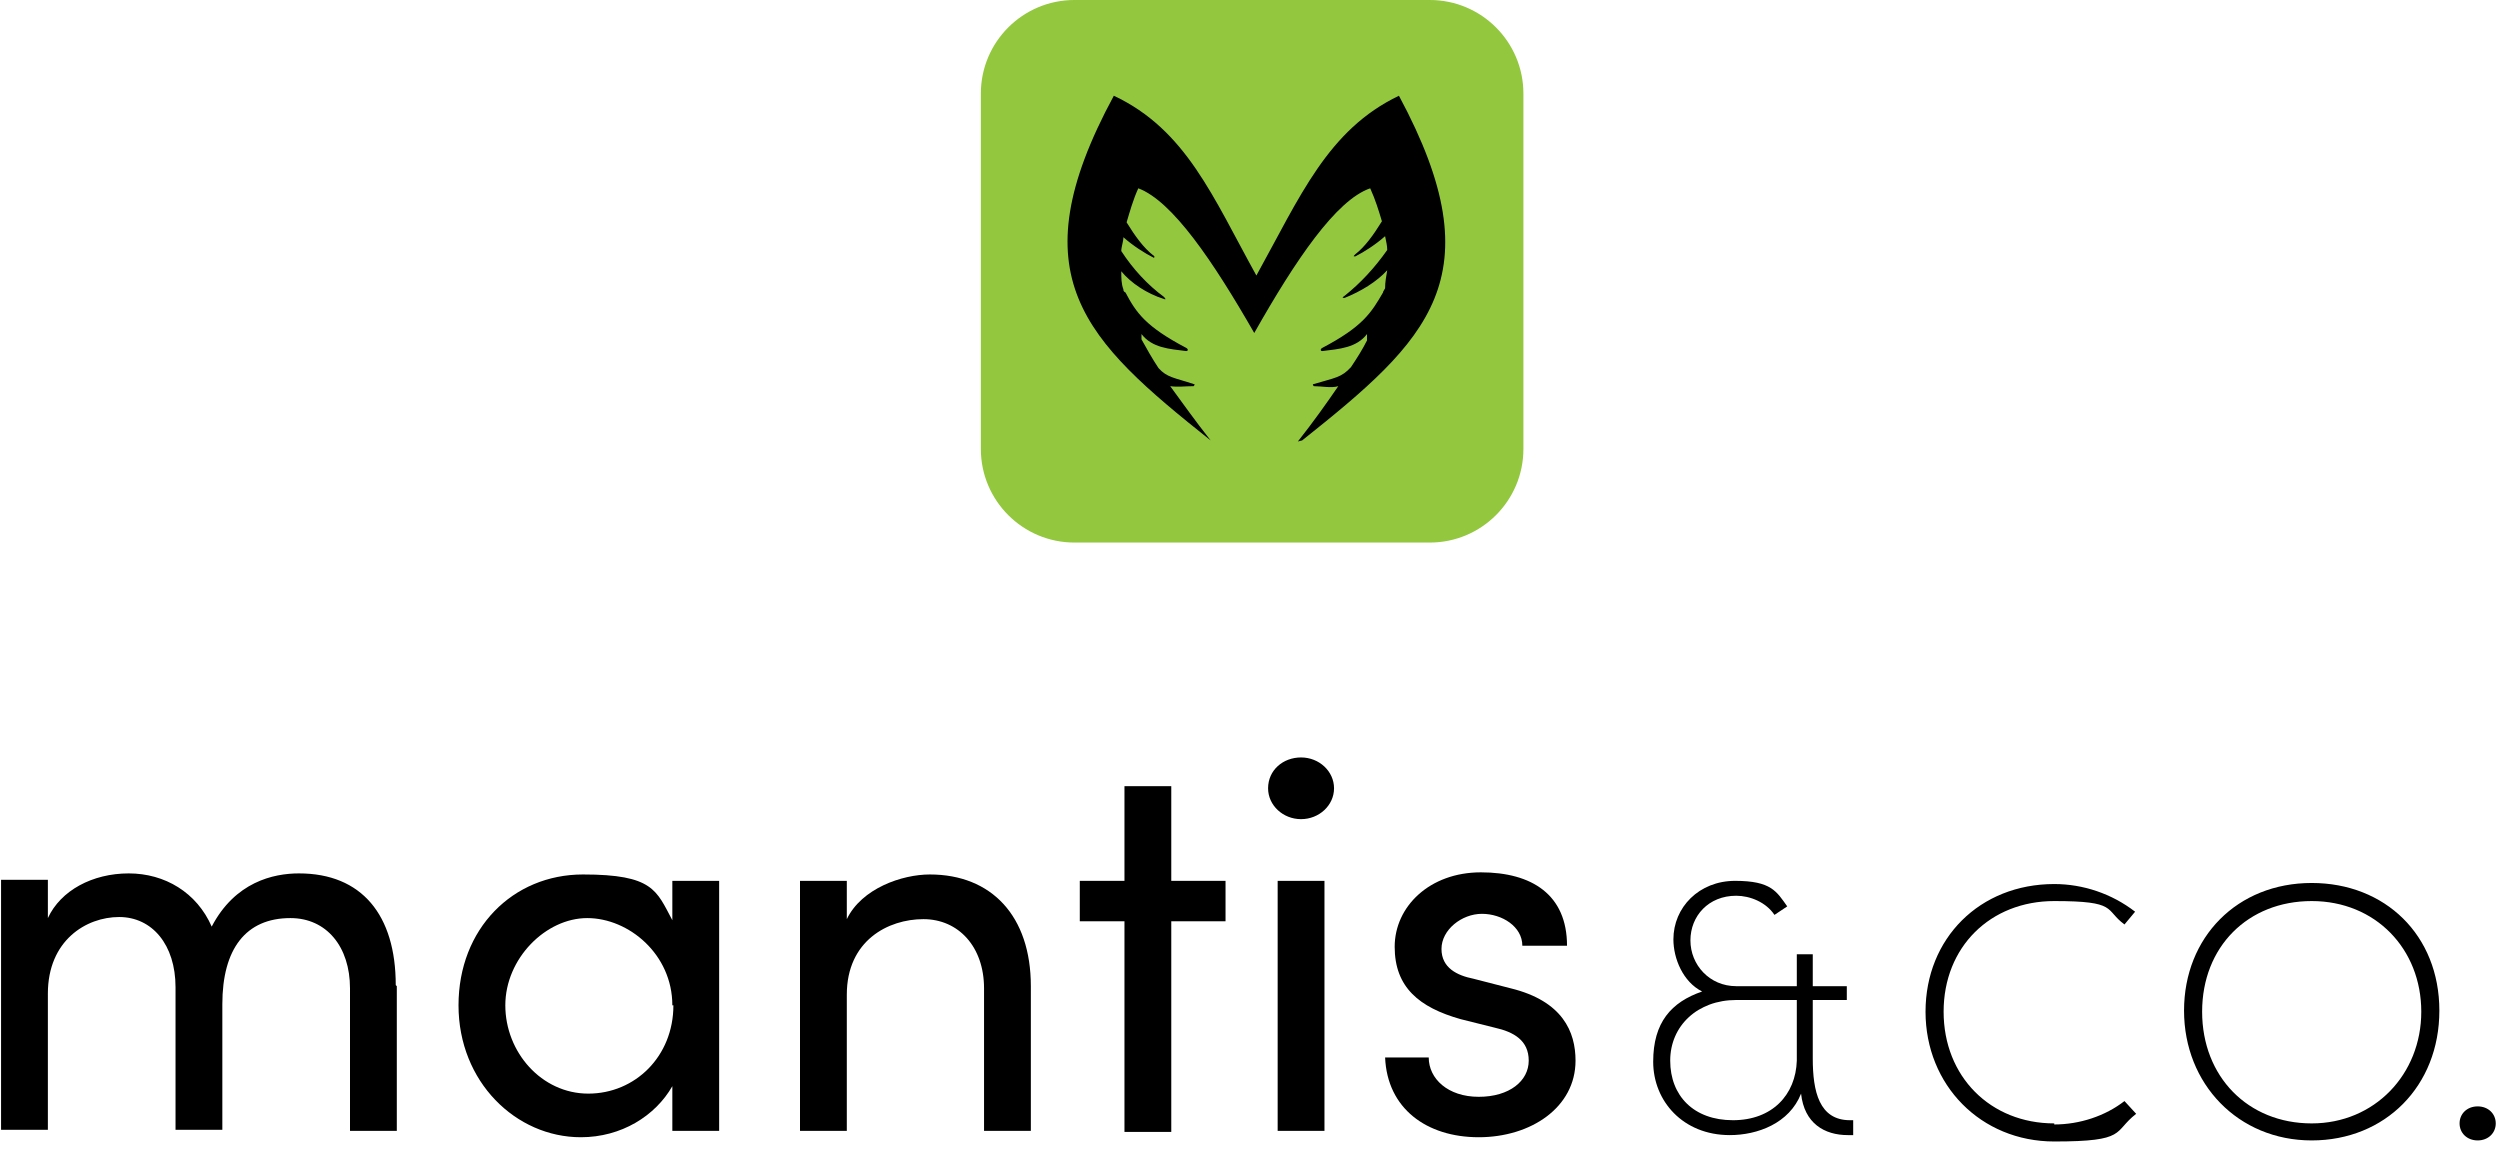 <svg width="235" height="108" viewBox="0 0 235 108" fill="none" xmlns="http://www.w3.org/2000/svg">
<g clip-path="url(#clip0_2541_4)">
<path d="M37.3 92.7V106.3H32.9V92.9C32.9 89 30.7 86.3 27.3 86.3C23.1 86.3 20.9 89.2 20.9 94.4V106.2H16.5V92.8C16.5 88.8 14.3 86.2 11.2 86.2C8.1 86.2 4.5 88.4 4.5 93.4V106.2H0.1V82.7H4.5V86.3C5.7 83.7 8.7 82.1 12.1 82.1C15.5 82.1 18.5 83.9 19.9 87.1C22.1 82.9 25.7 82.1 28.1 82.1C34 82.1 37.2 86 37.2 92.6L37.3 92.7Z" fill="black"/>
<path d="M63.2 82.8H67.6V106.3H63.2V102.1C61.6 104.9 58.4 106.9 54.6 106.9C48.5 106.9 43.1 101.7 43.1 94.5C43.1 87.3 48.2 82.2 54.8 82.2C61.4 82.2 61.7 83.7 63.2 86.5V82.8ZM63.2 94.5C63.2 89.7 59.1 86.3 55.2 86.3C51.3 86.3 47.5 90.1 47.5 94.5C47.5 98.9 50.9 102.8 55.3 102.8C59.7 102.8 63.3 99.3 63.3 94.5H63.2Z" fill="black"/>
<path d="M96.9 92.7V106.3H92.5V92.9C92.5 89 90.1 86.4 86.8 86.4C83.5 86.4 79.6 88.4 79.6 93.5V106.3H75.2V82.8H79.6V86.4C81 83.5 84.8 82.2 87.4 82.2C93.2 82.2 96.9 86.1 96.9 92.7Z" fill="black"/>
<path d="M115.2 82.8V86.6H110.1V106.4H105.7V86.6H101.5V82.8H105.7V73.9H110.1V82.8H115.2Z" fill="black"/>
<path d="M119.2 74.1C119.2 72.4 120.6 71.2 122.3 71.2C124 71.2 125.4 72.5 125.4 74.1C125.4 75.7 124 77 122.3 77C120.6 77 119.2 75.7 119.2 74.1ZM120.1 106.3V82.8H124.5V106.3H120.1Z" fill="black"/>
<path d="M130.2 99.4H134.3C134.3 101.4 136.1 103.1 139 103.1C141.9 103.1 143.7 101.6 143.7 99.7C143.7 97.8 142.3 97 140.5 96.6L137.3 95.8C133.4 94.7 131.1 92.8 131.1 89C131.1 85.2 134.4 82 139.2 82C144 82 147.3 84.1 147.3 88.9H143.1C143.1 87.1 141.2 85.9 139.3 85.9C137.4 85.9 135.5 87.4 135.5 89.2C135.5 91 137 91.7 138.5 92L142 92.9C146.9 94.1 148.1 97 148.1 99.7C148.1 104.1 143.9 106.9 139 106.9C134.1 106.9 130.4 104.2 130.2 99.4Z" fill="black"/>
<path d="M174.2 105.3V106.7H173.7C171.5 106.7 169.6 105.6 169.3 102.8C168.2 105.6 165.2 106.7 162.6 106.7C158.2 106.7 155.4 103.5 155.4 99.8C155.4 96.1 157.1 94.2 160 93.2C158.2 92.3 157.3 90.1 157.3 88.3C157.3 85.3 159.7 82.8 163.1 82.8C166.5 82.8 167 83.8 168 85.2L166.8 86C166 84.8 164.5 84.2 163.2 84.2C160.6 84.2 158.9 86.1 158.9 88.4C158.9 90.7 160.7 92.7 163.2 92.7H168.9V89.7H170.4V92.7H173.6V94H170.4V99.5C170.4 102.6 171 105.3 173.9 105.3H174.3H174.2ZM168.9 99.7V94H163.2C159.6 94 157 96.4 157 99.7C157 103 159.2 105.3 162.9 105.3C166.6 105.3 168.8 102.9 168.9 99.7Z" fill="black"/>
<path d="M193.1 105.6C187.1 105.6 182.7 101.2 182.7 95.1C182.7 89 187.1 84.7 193.1 84.7C199.1 84.7 197.8 85.5 199.7 86.9L200.7 85.7C198.5 84 195.8 83.1 193.1 83.1C186.1 83.1 181 88.2 181 95.1C181 102 186.2 107.3 193.1 107.3C200 107.3 198.6 106.4 200.8 104.7L199.7 103.5C197.9 104.9 195.5 105.7 193.1 105.7V105.6Z" fill="black"/>
<path d="M217.3 83C210.3 83 205.3 88.1 205.3 95C205.3 101.9 210.4 107.2 217.3 107.2C224.2 107.2 229.3 102.1 229.3 95C229.3 87.9 224.2 83 217.3 83ZM217.3 105.6C211.3 105.6 207 101.2 207 95.1C207 89 211.3 84.7 217.3 84.7C223.3 84.7 227.6 89.2 227.6 95.1C227.6 101 223.2 105.6 217.3 105.6Z" fill="black"/>
<path d="M232.9 104C231.9 104 231.2 104.7 231.2 105.6C231.2 106.5 231.9 107.2 232.9 107.2C233.9 107.2 234.6 106.5 234.6 105.6C234.6 104.7 233.9 104 232.9 104Z" fill="black"/>
<path d="M134.4 0H101C96.14 0 92.2 3.94 92.2 8.8V42.2C92.2 47.06 96.14 51 101 51H134.4C139.26 51 143.2 47.06 143.2 42.2V8.8C143.2 3.94 139.26 0 134.4 0Z" fill="#92C73E"/>
<path d="M122 41.5C123.5 39.6 124.7 37.9 125.8 36.3C125.1 36.5 124.3 36.3 123.5 36.3C123.5 36.3 123.3 36.1 123.5 36.1C125.5 35.5 126.1 35.5 127 34.5C127.6 33.6 128.1 32.8 128.5 32C128.5 31.8 128.5 31.6 128.5 31.4C127.5 32.7 125.9 32.8 124.3 33C124.1 33 124.1 32.8 124.3 32.7C128.1 30.7 128.9 29.4 130 27.5C130 27.4 130.1 27.3 130.2 27.1C130.2 26.5 130.3 26 130.4 25.4C129.4 26.5 127.9 27.4 126.4 28C126.2 28 126.1 28 126.4 27.8C127.9 26.6 129.2 25.2 130.4 23.5C130.4 23.1 130.3 22.7 130.2 22.2C129.3 23 128.2 23.7 127.4 24.1C127.2 24.1 127.2 24.1 127.4 23.9C128.3 23.2 129.1 22.1 129.9 20.8C129.6 19.8 129.3 18.8 128.8 17.7C125.6 18.8 121.8 24.4 117.9 31.3C114 24.5 110.2 18.9 107 17.7C106.5 18.8 106.2 19.9 105.9 20.9C106.7 22.2 107.5 23.3 108.4 24C108.6 24.1 108.5 24.3 108.4 24.2C107.6 23.8 106.5 23.1 105.6 22.3C105.6 22.7 105.4 23.2 105.4 23.6C106.5 25.3 107.9 26.8 109.4 27.9C109.6 28.1 109.6 28.2 109.4 28.1C107.8 27.6 106.3 26.6 105.4 25.5C105.4 26.1 105.4 26.7 105.6 27.2C105.6 27.3 105.6 27.4 105.8 27.5C106.8 29.4 107.7 30.7 111.5 32.7C111.7 32.8 111.7 33 111.5 33C109.9 32.8 108.3 32.7 107.3 31.4C107.3 31.6 107.3 31.7 107.3 31.9C107.8 32.8 108.3 33.7 108.9 34.6C109.7 35.5 110.4 35.5 112.2 36.1C112.4 36.1 112.2 36.3 112.2 36.3C111.4 36.3 110.7 36.4 110 36.3C111.1 37.8 112.3 39.5 113.8 41.4C102 32 95.5 26 104.7 9C111.5 12.2 114 18.5 118.1 25.9C122.2 18.5 124.8 12.2 131.5 9C140.7 26.1 134.2 32 122.4 41.4L122 41.5Z" fill="black"/>
</g>
<defs>
<clipPath id="clip0_2541_4">
<rect width="235" height="108" fill="white"/>
</clipPath>
</defs>
</svg>
